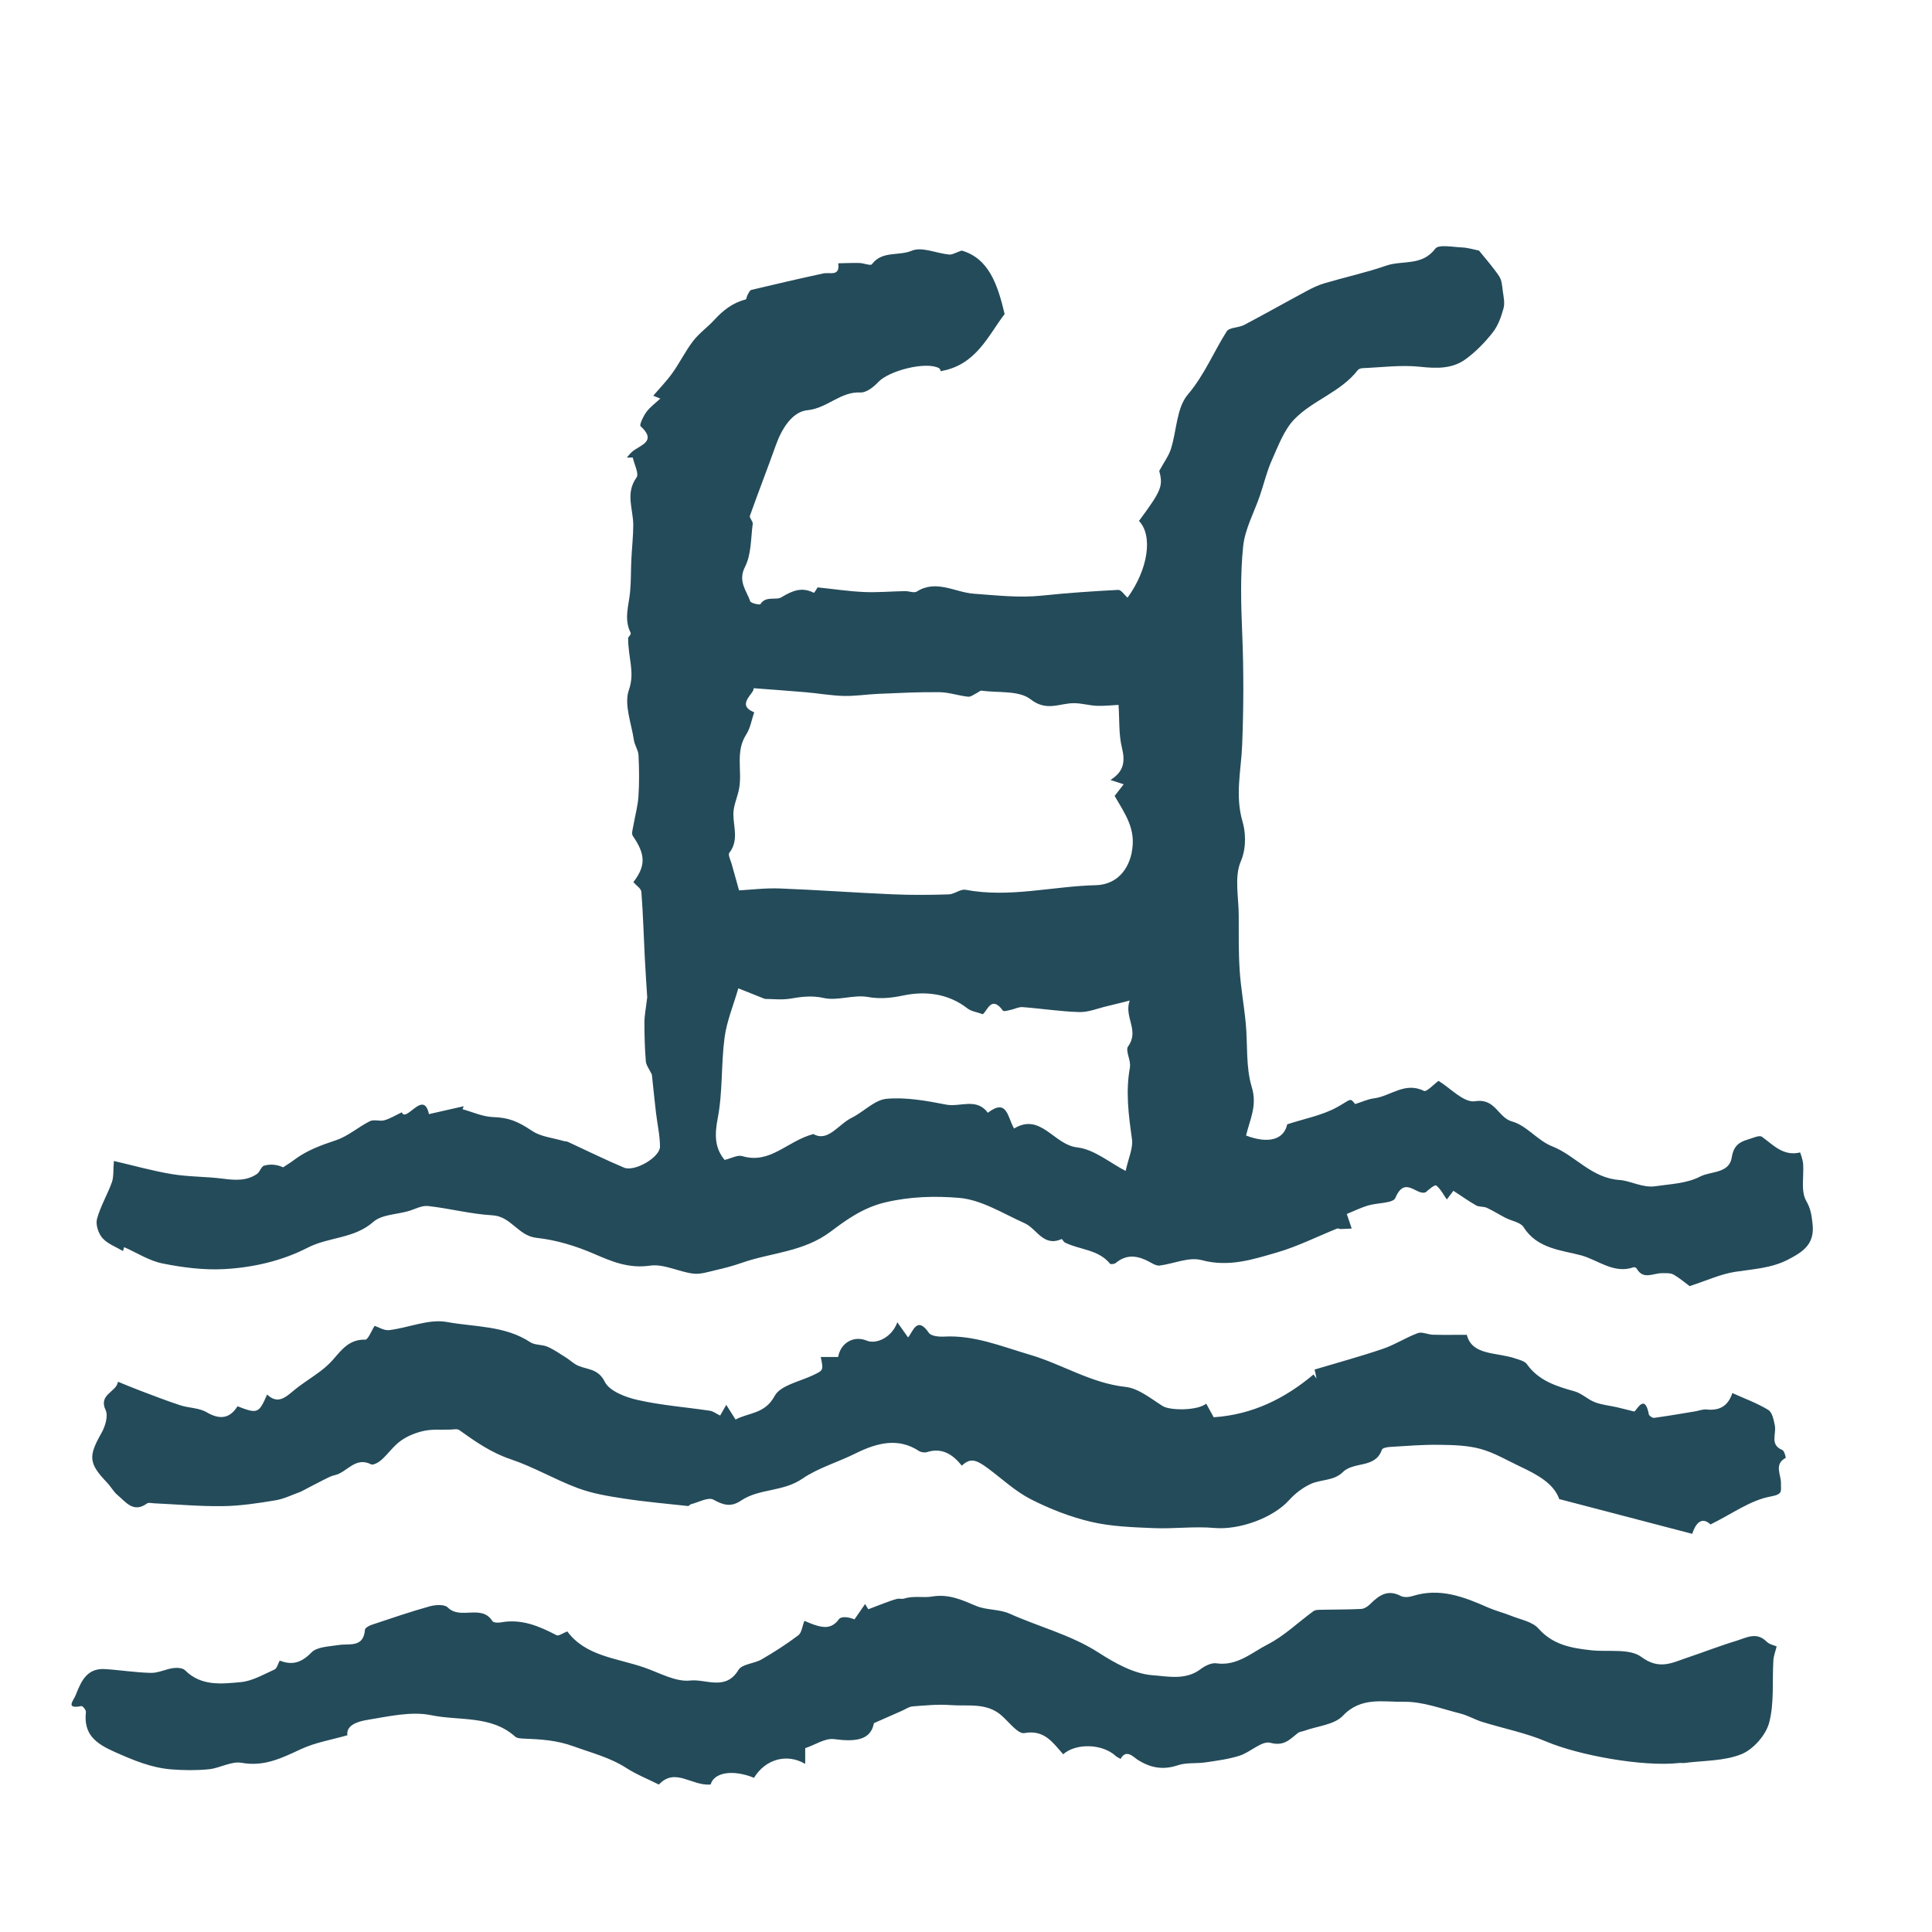 <svg width="392" height="392" viewBox="0 0 392 392" fill="none" xmlns="http://www.w3.org/2000/svg">
<g clip-path="url(#clip0_1136_2852)">
<g clip-path="url(#clip1_1136_2852)">
<mask id="mask0_1136_2852" style="mask-type:luminance" maskUnits="userSpaceOnUse" x="-86" y="-93" width="606" height="606">
<path d="M520 -93H-86V513H520V-93Z" fill="white"/>
</mask>
<g mask="url(#mask0_1136_2852)">
<path d="M367.749 248.129C367.53 246.396 367.385 245.245 366.464 243.621C365.343 241.645 366.034 238.664 365.852 236.119C365.791 235.313 365.264 233.822 365.234 233.828C361.84 234.652 359.846 232.355 357.501 230.652C356.956 230.259 355.592 230.931 354.629 231.21C352.817 231.725 351.72 232.579 351.381 234.804C350.865 238.161 347.126 237.585 344.939 238.73C342.285 240.118 338.927 240.239 335.843 240.688C333.304 241.057 330.789 239.567 328.637 239.421C322.844 239.033 319.675 234.44 314.918 232.58C311.997 231.44 309.742 228.356 306.803 227.55C303.919 226.762 303.44 222.774 299.295 223.441C297.022 223.811 294.186 220.69 291.871 219.308C290.95 219.969 289.447 221.611 288.908 221.344C285.06 219.411 282.115 222.447 278.739 222.859C277.564 223.005 276.431 223.55 274.958 224.011C273.867 222.617 274.122 223.083 271.292 224.647C268.274 226.313 264.698 226.968 261.171 228.125C260.517 231.186 257.438 232.155 252.821 230.398C253.578 227.186 255.142 224.362 253.984 220.569C252.742 216.496 253.172 211.933 252.76 207.594C252.421 204.031 251.766 200.486 251.53 196.916C251.288 193.214 251.342 189.487 251.336 185.772C251.336 182.063 250.403 177.918 251.754 174.773C253.027 171.816 252.645 168.513 252.124 166.756C250.548 161.459 251.827 156.217 252.027 151.291C252.336 143.625 252.36 136.032 252.039 128.384C251.797 122.548 251.639 116.646 252.233 110.852C252.597 107.331 254.469 103.968 255.645 100.526C256.463 98.12 257.039 95.617 258.075 93.321C259.372 90.442 260.517 87.237 262.638 85.049C266.395 81.177 272.049 79.552 275.485 75.104C275.673 74.856 276.128 74.71 276.461 74.698C280.339 74.541 284.26 74.007 288.078 74.413C291.477 74.777 294.671 74.874 297.422 72.844C299.477 71.335 301.319 69.438 302.895 67.426C303.967 66.063 304.591 64.263 305.064 62.56C305.361 61.494 305.076 60.239 304.919 59.088C304.779 58.058 304.725 56.876 304.185 56.064C302.961 54.222 301.458 52.555 300.083 50.84C299.04 50.64 297.841 50.252 296.622 50.204C294.762 50.125 291.902 49.537 291.205 50.464C288.52 54.046 284.521 52.761 281.254 53.9C277.17 55.318 272.916 56.239 268.765 57.464C267.522 57.827 266.322 58.403 265.177 59.015C260.917 61.3 256.705 63.681 252.427 65.936C251.306 66.523 249.421 66.408 248.888 67.245C246.215 71.474 244.379 76.086 240.998 80.067C238.707 82.764 238.756 87.394 237.574 91.103C237.119 92.527 236.162 93.787 235.204 95.557C236.028 98.575 235.683 99.508 231.096 105.695C233.974 108.695 232.95 115.518 228.775 121.269C228.144 120.718 227.484 119.657 226.884 119.688C221.709 119.954 216.533 120.312 211.382 120.851C206.734 121.336 202.196 120.791 197.578 120.463C193.796 120.197 189.973 117.518 186.021 120.021C185.464 120.379 184.422 119.918 183.61 119.936C180.846 119.985 178.071 120.239 175.319 120.118C172.253 119.985 169.199 119.524 165.89 119.179C165.926 119.13 165.217 120.324 165.133 120.282C162.666 119.021 160.751 119.857 158.527 121.197C157.43 121.857 155.412 120.827 154.285 122.578C154.158 122.772 152.358 122.409 152.219 121.997C151.455 119.779 149.661 117.955 151.17 114.991C152.455 112.47 152.334 109.216 152.728 106.277C152.794 105.768 152.007 105.077 152.152 104.665C153.861 99.859 155.715 95.102 157.43 90.297C158.612 86.994 160.739 83.528 163.836 83.231C167.86 82.837 170.514 79.425 174.592 79.631C175.78 79.692 177.277 78.516 178.21 77.51C180.361 75.207 187.858 73.28 190.512 74.692C190.742 74.814 190.839 75.165 190.851 75.31C198.063 74.104 200.499 68.063 203.838 63.718C202.444 57.827 200.662 52.416 195.117 50.84C193.942 51.234 193.227 51.713 192.56 51.646C189.997 51.398 187.033 50.004 184.997 50.87C182.361 51.992 178.961 50.834 176.901 53.622C176.647 53.967 175.247 53.385 174.374 53.361C172.944 53.325 171.514 53.397 170.084 53.422C170.459 56.185 168.381 55.191 167.035 55.482C162.157 56.536 157.297 57.664 152.443 58.821C152.122 58.9 151.898 59.457 151.679 59.827C151.504 60.124 151.479 60.718 151.285 60.766C148.686 61.421 146.71 62.96 144.935 64.905C143.571 66.396 141.856 67.596 140.638 69.184C139.075 71.214 137.935 73.571 136.445 75.662C135.275 77.304 133.851 78.758 132.548 80.292C133.124 80.528 133.675 80.752 133.972 80.874C132.918 81.861 131.863 82.613 131.142 83.606C130.524 84.449 129.694 86.218 129.966 86.467C133.366 89.582 129.918 90.272 128.294 91.624C127.876 91.969 127.555 92.43 127.191 92.836C127.585 92.836 127.985 92.836 128.385 92.836C128.682 94.218 129.7 96.114 129.148 96.884C126.821 100.114 128.506 103.35 128.488 106.574C128.476 108.889 128.209 111.198 128.1 113.513C127.991 115.725 128.051 117.949 127.839 120.148C127.573 122.906 126.549 125.627 127.961 128.402C128.094 128.669 127.555 129.275 127.451 129.335C127.415 133.577 128.888 136.329 127.597 140.001C126.573 142.922 128.118 146.77 128.621 150.188C128.773 151.224 129.506 152.206 129.554 153.23C129.688 156.005 129.724 158.799 129.542 161.568C129.415 163.55 128.851 165.501 128.518 167.477C128.397 168.186 128.076 169.143 128.397 169.61C130.972 173.337 131.075 175.652 128.506 178.985C129.063 179.633 130.082 180.264 130.136 180.973C130.481 185.402 130.597 189.856 130.827 194.298C130.984 197.347 131.197 200.395 131.318 202.334C131.039 204.734 130.754 206.067 130.754 207.406C130.754 210.048 130.821 212.697 131.039 215.333C131.106 216.163 131.754 216.945 132.263 218.023C132.499 220.253 132.778 222.999 133.093 225.738C133.36 228.047 133.905 230.343 133.911 232.652C133.911 234.822 128.76 237.815 126.603 236.906C122.767 235.294 119.028 233.434 115.241 231.689C114.962 231.561 114.622 231.592 114.326 231.501C112.186 230.865 109.762 230.658 107.987 229.471C105.005 227.471 103.169 226.756 99.994 226.647C97.933 226.574 95.903 225.623 93.855 225.065C93.934 224.859 94.012 224.659 94.085 224.453C91.728 224.986 89.371 225.526 87.031 226.053C85.965 220.938 82.377 227.913 81.535 225.683C80.238 226.295 79.159 226.974 77.99 227.301C77.069 227.562 75.863 227.077 75.057 227.483C72.705 228.659 70.633 230.525 68.191 231.343C65.118 232.367 62.167 233.434 59.586 235.41C58.901 235.931 58.155 236.373 57.44 236.852C56.125 236.234 54.798 236.167 53.586 236.512C52.998 236.682 52.738 237.779 52.144 238.191C49.999 239.664 47.617 239.458 45.151 239.142C41.739 238.712 38.26 238.785 34.879 238.227C30.958 237.579 27.104 236.482 23.11 235.561C22.947 237.549 23.086 238.809 22.698 239.888C21.789 242.409 20.371 244.766 19.68 247.33C19.371 248.475 19.965 250.281 20.796 251.214C21.85 252.396 23.559 253.002 24.947 253.832C24.977 253.735 25.08 253.383 25.183 253.044C27.807 254.202 30.285 255.814 32.976 256.353C37.036 257.171 41.278 257.716 45.393 257.504C51.289 257.201 57.21 255.838 62.416 253.159C66.712 250.947 71.851 251.359 75.748 247.917C77.432 246.433 80.42 246.427 82.814 245.748C84.159 245.366 85.553 244.554 86.837 244.7C91.219 245.178 95.54 246.342 99.921 246.584C103.721 246.796 105.12 250.759 108.872 251.159C112.847 251.584 116.859 252.808 120.543 254.408C124.246 256.014 127.603 257.413 131.9 256.795C134.669 256.395 137.681 258.044 140.632 258.413C142.099 258.601 143.686 258.062 145.189 257.716C146.965 257.31 148.74 256.85 150.455 256.244C156.455 254.123 162.951 254.086 168.563 249.875C171.599 247.596 175.047 245.045 179.598 243.966C184.737 242.748 189.773 242.651 194.584 243.045C199.135 243.421 203.523 246.233 207.886 248.184C210.37 249.293 211.685 253.068 215.4 251.402C215.497 251.359 215.8 251.978 216.085 252.117C219.103 253.602 222.854 253.499 225.23 256.407C225.363 256.571 226.114 256.474 226.375 256.262C228.872 254.177 231.296 254.911 233.756 256.323C234.217 256.589 234.816 256.844 235.313 256.777C238.168 256.401 241.264 254.983 243.81 255.674C249.288 257.159 254.196 255.547 259.129 254.111C263.311 252.899 267.262 250.893 271.322 249.263C271.504 249.19 271.776 249.372 272.007 249.366C272.758 249.354 273.51 249.305 274.261 249.269C273.97 248.408 273.679 247.554 273.261 246.318C274.685 245.736 276.067 245.051 277.521 244.609C279.424 244.027 282.642 244.166 283.109 243.069C285.096 238.385 287.472 242.766 289.314 241.882C289.938 241.288 291.15 240.318 291.411 240.53C292.302 241.251 292.865 242.385 293.556 243.372C294.132 242.615 294.604 241.991 294.895 241.609C296.513 242.663 297.968 243.706 299.513 244.578C300.131 244.924 301.016 244.76 301.676 245.063C302.973 245.657 304.185 246.439 305.452 247.093C306.706 247.742 308.53 247.996 309.155 249.008C311.869 253.39 316.966 253.674 320.832 254.717C324.171 255.62 327.48 258.547 331.443 257.123C331.607 257.062 331.983 257.213 332.067 257.371C333.413 259.771 335.449 258.298 337.218 258.328C338.006 258.341 338.927 258.25 339.558 258.613C340.927 259.407 342.151 260.462 342.818 260.952C346.333 259.813 349.138 258.498 352.077 258.05C355.744 257.486 359.434 257.322 362.828 255.553C365.852 253.971 368.288 252.432 367.749 248.172M229.272 216.521C228.35 221.459 228.993 226.265 229.678 231.149C229.932 232.955 228.969 234.925 228.393 237.579C225.217 235.955 222.018 233.192 218.551 232.804C213.794 232.27 211.183 225.689 205.753 228.974C204.413 226.719 204.389 222.75 200.432 225.78C198.147 222.659 194.796 224.671 191.984 224.126C188.009 223.35 183.87 222.593 179.895 222.944C177.453 223.156 175.259 225.586 172.835 226.78C170.059 228.15 168.005 231.786 165.036 230.095C159.648 231.531 156.315 236.264 150.589 234.573C149.649 234.294 148.419 235.016 147.025 235.349C144.995 232.901 144.977 230.252 145.631 226.859C146.656 221.526 146.298 215.945 147.013 210.533C147.456 207.188 148.813 203.964 149.807 200.534C151.388 201.164 153.219 201.892 155.194 202.679C156.697 202.679 158.582 202.922 160.375 202.619C162.66 202.231 164.702 201.952 167.144 202.492C169.95 203.116 173.168 201.783 176.041 202.279C178.64 202.728 180.779 202.504 183.337 201.97C187.779 201.049 192.397 201.564 196.305 204.613C197.057 205.2 198.172 205.334 199.414 205.782C200.353 205.073 201.153 201.855 203.492 205.061C203.656 205.285 204.559 205.013 205.098 204.897C205.892 204.734 206.692 204.279 207.462 204.34C211.31 204.631 215.146 205.237 218.994 205.346C220.836 205.4 222.703 204.6 224.551 204.17C225.799 203.879 227.035 203.552 229.205 203.013C228.017 206.425 231.247 209.042 228.89 212.309C228.272 213.163 229.508 215.163 229.253 216.514M229.623 173.022C228.684 177.427 225.733 179.524 222.363 179.603C213.546 179.815 204.801 182.221 195.911 180.536C194.875 180.342 193.657 181.433 192.506 181.469C188.712 181.591 184.906 181.621 181.119 181.457C173.495 181.13 165.878 180.56 158.248 180.27C155.231 180.154 152.194 180.542 149.952 180.657C149.31 178.373 148.874 176.852 148.462 175.331C148.255 174.555 147.668 173.446 147.977 173.046C149.934 170.519 148.807 167.834 148.801 165.162C148.801 163.447 149.643 161.75 149.964 160.011C150.637 156.387 149.146 152.521 151.407 149.03C152.261 147.709 152.516 145.994 153.025 144.516C149.14 142.988 153.249 140.601 152.885 139.637C156.303 139.898 159.909 140.146 163.508 140.455C166.078 140.68 168.635 141.14 171.205 141.207C173.556 141.261 175.913 140.874 178.271 140.777C182.379 140.607 186.494 140.389 190.609 140.443C192.548 140.467 194.475 141.152 196.42 141.364C196.978 141.425 197.602 140.892 198.184 140.619C198.517 140.461 198.863 140.098 199.159 140.14C202.541 140.601 206.747 140.049 209.092 141.879C212.388 144.455 215.018 142.643 217.958 142.673C219.491 142.685 221.018 143.152 222.557 143.207C224.205 143.261 225.86 143.073 226.951 143.019C227.157 146.103 226.975 148.976 227.623 151.642C228.29 154.375 228.157 156.466 225.314 158.254C226.345 158.593 227.029 158.811 227.999 159.132C227.29 160.035 226.69 160.805 226.157 161.49C228.266 165.15 230.617 168.277 229.605 173.01" fill="#244B5A"/>
<path d="M24.958 253.813C24.947 253.855 24.947 253.849 24.958 253.813Z" fill="#244B5A"/>
<path d="M127.451 129.335C127.451 129.335 127.451 129.311 127.451 129.299C127.421 129.348 127.433 129.348 127.451 129.335Z" fill="#244B5A"/>
<path d="M190.863 75.298C190.863 75.298 190.833 75.304 190.815 75.31C190.851 75.395 190.869 75.371 190.863 75.298Z" fill="#244B5A"/>
<path d="M361.67 294.216C359.028 293.161 360.446 290.986 360.119 289.283C359.901 288.137 359.586 286.556 358.774 286.065C356.501 284.683 353.944 283.756 351.49 282.647C350.653 285.229 348.938 286.271 346.278 285.986C345.502 285.901 344.684 286.247 343.884 286.374C341.127 286.829 338.37 287.307 335.6 287.683C335.273 287.725 334.606 287.277 334.546 286.968C333.728 282.556 332.049 286.21 331.601 286.398C329.867 285.974 328.916 285.72 327.959 285.501C326.498 285.174 324.965 285.041 323.583 284.501C322.141 283.944 320.923 282.702 319.462 282.296C315.754 281.259 312.197 280.15 309.803 276.787C309.36 276.169 308.312 275.921 307.494 275.642C303.64 274.321 298.665 275.078 297.616 270.83C294.853 270.83 292.792 270.873 290.732 270.812C289.702 270.782 288.532 270.17 287.678 270.485C285.26 271.376 283.042 272.842 280.606 273.666C276.055 275.218 271.401 276.478 266.74 277.872C266.807 278.187 266.965 278.944 267.122 279.702C266.922 279.429 266.716 279.15 266.516 278.878C260.65 283.805 254.099 287.029 246.258 287.562C245.924 286.95 245.343 285.895 244.743 284.804C242.943 286.241 237.404 286.223 235.913 285.289C233.501 283.774 230.992 281.684 228.356 281.399C221.351 280.641 215.515 276.793 208.958 274.872C203.189 273.181 197.681 270.854 191.499 271.194C190.475 271.248 188.918 271.091 188.469 270.436C186.039 266.897 185.239 270.218 184.246 271.363C183.531 270.357 182.955 269.539 182.064 268.285C180.967 271.394 177.761 272.812 175.84 272.006C173.223 270.915 170.55 272.472 170.059 275.327H166.532C167.096 278.072 167.072 278.017 164.957 279.029C162.242 280.332 158.339 281.072 157.17 283.247C155.2 286.913 151.934 286.586 149.243 288.022C148.619 287.035 148.092 286.192 147.358 285.041C146.795 286.029 146.431 286.671 146.116 287.216C145.292 286.816 144.686 286.332 144.025 286.235C139.141 285.507 134.178 285.138 129.378 284.053C126.924 283.502 123.646 282.253 122.706 280.356C121.252 277.399 118.676 277.993 116.749 276.811C116.083 276.405 115.501 275.854 114.834 275.442C113.598 274.672 112.392 273.818 111.065 273.242C109.974 272.769 108.532 272.957 107.593 272.333C102.442 268.933 96.321 269.267 90.667 268.23C87.001 267.558 82.904 269.406 78.977 269.879C77.923 270.006 76.759 269.248 76.014 269.012C75.329 270.061 74.687 271.836 74.099 271.818C70.899 271.715 69.342 273.836 67.585 275.854C66.821 276.727 65.936 277.52 65.009 278.217C63.215 279.575 61.264 280.738 59.543 282.181C57.852 283.599 56.307 284.956 54.198 282.944C52.513 286.804 52.265 286.901 48.193 285.332C46.569 287.901 44.55 288.077 41.878 286.519C40.357 285.635 38.315 285.695 36.569 285.126C33.824 284.229 31.128 283.174 28.425 282.156C26.916 281.587 25.431 280.956 23.934 280.35C23.656 282.459 19.904 282.896 21.432 286.107C21.989 287.283 21.347 289.416 20.595 290.743C17.893 295.5 17.959 296.894 21.759 300.857C22.498 301.627 23.013 302.645 23.819 303.318C25.534 304.748 27.061 307.063 29.837 305.045C30.14 304.827 30.74 304.99 31.194 305.015C35.867 305.227 40.539 305.657 45.205 305.596C48.774 305.548 52.35 304.996 55.883 304.415C57.67 304.118 59.367 303.251 61.016 302.669C62.773 301.754 64.282 300.948 65.809 300.185C66.494 299.839 67.191 299.464 67.93 299.306C70.421 298.761 72.069 295.47 75.293 297.112C75.741 297.337 76.838 296.706 77.396 296.209C78.771 294.973 79.85 293.367 81.341 292.313C82.698 291.349 84.377 290.677 86.007 290.325C87.704 289.955 89.522 290.113 91.285 290.071C91.934 290.052 92.758 289.852 93.194 290.168C96.473 292.519 99.703 294.767 103.66 296.094C108.314 297.658 112.623 300.221 117.234 301.936C120.191 303.039 123.403 303.572 126.548 304.051C130.881 304.718 135.251 305.093 139.614 305.572C139.783 305.59 139.971 305.263 140.177 305.208C141.723 304.827 143.71 303.7 144.741 304.275C146.783 305.408 148.328 305.833 150.346 304.475C154.079 301.96 158.872 302.742 162.842 299.997C165.932 297.864 170.053 296.658 173.544 294.919C178.155 292.622 182.361 291.713 186.458 294.404C186.882 294.676 187.603 294.779 188.088 294.628C191.184 293.658 193.342 295.137 195.148 297.379C196.82 295.852 197.893 296.009 200.499 297.955C203.353 300.082 206.019 302.597 209.146 304.19C213.019 306.166 217.188 307.796 221.412 308.784C225.514 309.741 229.835 309.875 234.077 310.056C238.168 310.226 242.313 309.657 246.373 310.02C251.306 310.469 258.22 308.075 261.565 304.366C262.765 303.033 264.31 301.845 265.928 301.1C268.025 300.136 270.655 300.488 272.461 298.688C274.691 296.47 279.06 298.009 280.388 294.137C280.503 293.804 281.412 293.616 281.969 293.585C285.284 293.385 288.605 293.107 291.92 293.149C294.75 293.185 297.683 293.246 300.38 293.979C303.185 294.743 305.779 296.306 308.445 297.561C311.93 299.197 315.269 301.015 316.366 304.16C325.577 306.566 334.309 308.851 343.351 311.214C343.933 309.378 345.151 307.493 347.06 309.311C351.429 307.16 355.144 304.396 359.228 303.645C361.834 303.166 361.307 302.56 361.355 300.954C361.404 299.233 359.871 297.124 362.319 295.791C362.379 295.755 362.04 294.379 361.652 294.222" fill="#244B5A"/>
<path d="M352.289 332.927C348.938 333.933 345.678 335.224 342.357 336.333C339.278 337.363 336.673 338.896 333.025 336.188C330.625 334.406 326.304 335.218 322.85 334.836C318.862 334.4 315.087 333.757 312.136 330.412C310.918 329.031 308.554 328.631 306.67 327.867C305.106 327.237 303.446 326.831 301.9 326.152C297.01 323.989 292.12 322.098 286.623 323.831C285.878 324.068 284.841 324.152 284.199 323.813C281.527 322.407 279.751 323.728 277.982 325.492C277.515 325.958 276.806 326.419 276.188 326.449C273.503 326.588 270.807 326.558 268.11 326.619C267.564 326.631 266.898 326.607 266.504 326.898C263.395 329.152 260.571 331.933 257.202 333.654C253.966 335.309 251.002 338.096 246.785 337.484C245.773 337.339 244.439 338.024 243.543 338.702C240.537 340.981 236.834 340.114 233.865 339.902C230.108 339.63 226.235 337.46 222.914 335.321C217.272 331.691 210.837 330.103 204.843 327.407C202.771 326.473 200.177 326.722 198.068 325.843C195.135 324.619 192.542 323.352 189.027 323.946C187.378 324.225 185.336 323.74 183.476 324.346C183.027 324.492 182.47 324.292 182.003 324.413C181.137 324.631 180.3 324.952 179.458 325.261C178.361 325.667 177.27 326.098 176.18 326.516C175.961 326.164 175.743 325.813 175.525 325.455C174.81 326.492 174.095 327.534 173.374 328.57C172.101 328.043 170.665 327.922 170.223 328.528C168.744 330.564 167.017 330.279 165.108 329.631C164.478 329.418 163.872 329.134 163.211 328.867C162.763 330.006 162.66 331.285 161.975 331.8C159.612 333.582 157.097 335.2 154.533 336.684C153.024 337.563 150.552 337.618 149.825 338.836C147.237 343.144 143.195 340.623 140.056 340.975C137.068 341.308 133.79 339.393 130.687 338.327C125.112 336.406 118.804 336.042 115.107 331.012C114.174 331.37 113.331 332 112.937 331.788C109.374 329.928 105.781 328.406 101.611 329.182C101.06 329.285 100.121 329.249 99.915 328.928C97.703 325.407 93.43 328.746 90.837 326.14C90.182 325.48 88.316 325.607 87.164 325.928C83.201 327.037 79.298 328.376 75.39 329.679C74.868 329.855 74.081 330.297 74.05 330.667C73.754 334.406 70.893 333.418 68.675 333.776C66.778 334.085 64.342 334.109 63.191 335.285C61.179 337.357 59.306 337.933 56.755 336.933C56.398 337.581 56.204 338.509 55.701 338.739C53.465 339.745 51.186 341.09 48.835 341.302C44.956 341.654 40.817 342.175 37.551 338.896C37.066 338.412 35.927 338.345 35.139 338.454C33.618 338.66 32.133 339.454 30.643 339.424C27.522 339.363 24.413 338.848 21.292 338.654C17.65 338.43 16.468 341.108 15.384 343.872C14.893 345.114 13.196 346.805 16.523 346.156C16.753 346.108 17.474 346.968 17.432 347.344C16.935 351.901 19.359 353.731 23.322 355.489C27.067 357.149 30.697 358.682 34.745 359.003C37.278 359.203 39.86 359.234 42.387 358.979C44.629 358.755 46.956 357.295 49.011 357.67C53.604 358.507 57.204 356.689 61.094 354.883C63.973 353.543 67.233 353.016 70.481 352.083C70.196 350.01 72.65 349.271 74.511 348.968C78.814 348.271 83.413 347.168 87.522 348.017C93.2 349.192 99.63 347.974 104.526 352.356C104.92 352.707 105.665 352.737 106.259 352.762C109.707 352.901 112.919 353.065 116.434 354.349C120.064 355.67 123.779 356.592 127.112 358.743C129.13 360.046 131.408 360.943 133.687 362.082C137.014 358.531 140.341 362.427 144.189 362.076C144.855 359.64 148.613 358.949 152.988 360.712C155.254 356.979 159.624 355.67 163.375 357.894V354.701C165.441 354.004 167.441 352.628 169.223 352.865C173.398 353.422 176.67 353.174 177.319 349.623C179.828 348.514 181.409 347.817 182.997 347.12C183.718 346.805 184.427 346.283 185.173 346.223C187.73 346.029 190.318 345.768 192.857 345.962C196.378 346.229 200.165 345.387 203.225 348.083C204.728 349.404 206.564 351.877 207.849 351.641C211.946 350.889 213.643 353.628 215.721 355.937C218.381 353.592 223.732 353.84 226.344 356.258C226.629 356.525 227.023 356.67 227.368 356.876C228.496 354.792 230.017 356.531 230.701 356.973C233.368 358.707 235.919 359.191 238.991 358.167C240.725 357.585 242.724 357.858 244.585 357.585C246.918 357.24 249.293 356.937 251.524 356.222C253.699 355.525 256.026 353.156 257.735 353.61C260.559 354.361 261.704 352.901 263.347 351.622C263.692 351.35 264.225 351.331 264.668 351.168C267.322 350.204 270.734 349.956 272.467 348.126C276.164 344.205 280.696 345.374 284.799 345.29C288.611 345.211 292.471 346.714 296.277 347.665C297.816 348.047 299.228 348.901 300.749 349.374C305.082 350.719 309.603 351.598 313.748 353.362C320.244 356.125 333.34 358.537 340.727 357.707C341.066 357.67 341.418 357.749 341.757 357.707C345.647 357.198 349.799 357.343 353.326 355.925C355.731 354.955 358.277 352.077 358.949 349.568C360.022 345.55 359.555 341.126 359.816 336.878C359.876 335.939 360.246 335.024 360.482 334.054C359.998 333.836 359.016 333.66 358.434 333.079C356.38 331.006 354.277 332.327 352.283 332.927" fill="#244B5A"/>
</g>
</g>
</g>
<defs>
<clipPath id="clip0_1136_2852">
<rect width="392" height="392" fill="white"/>
</clipPath>
<clipPath id="clip1_1136_2852">
<rect width="606" height="606" fill="white" transform="translate(-86 -93)"/>
</clipPath>
</defs>
</svg>
